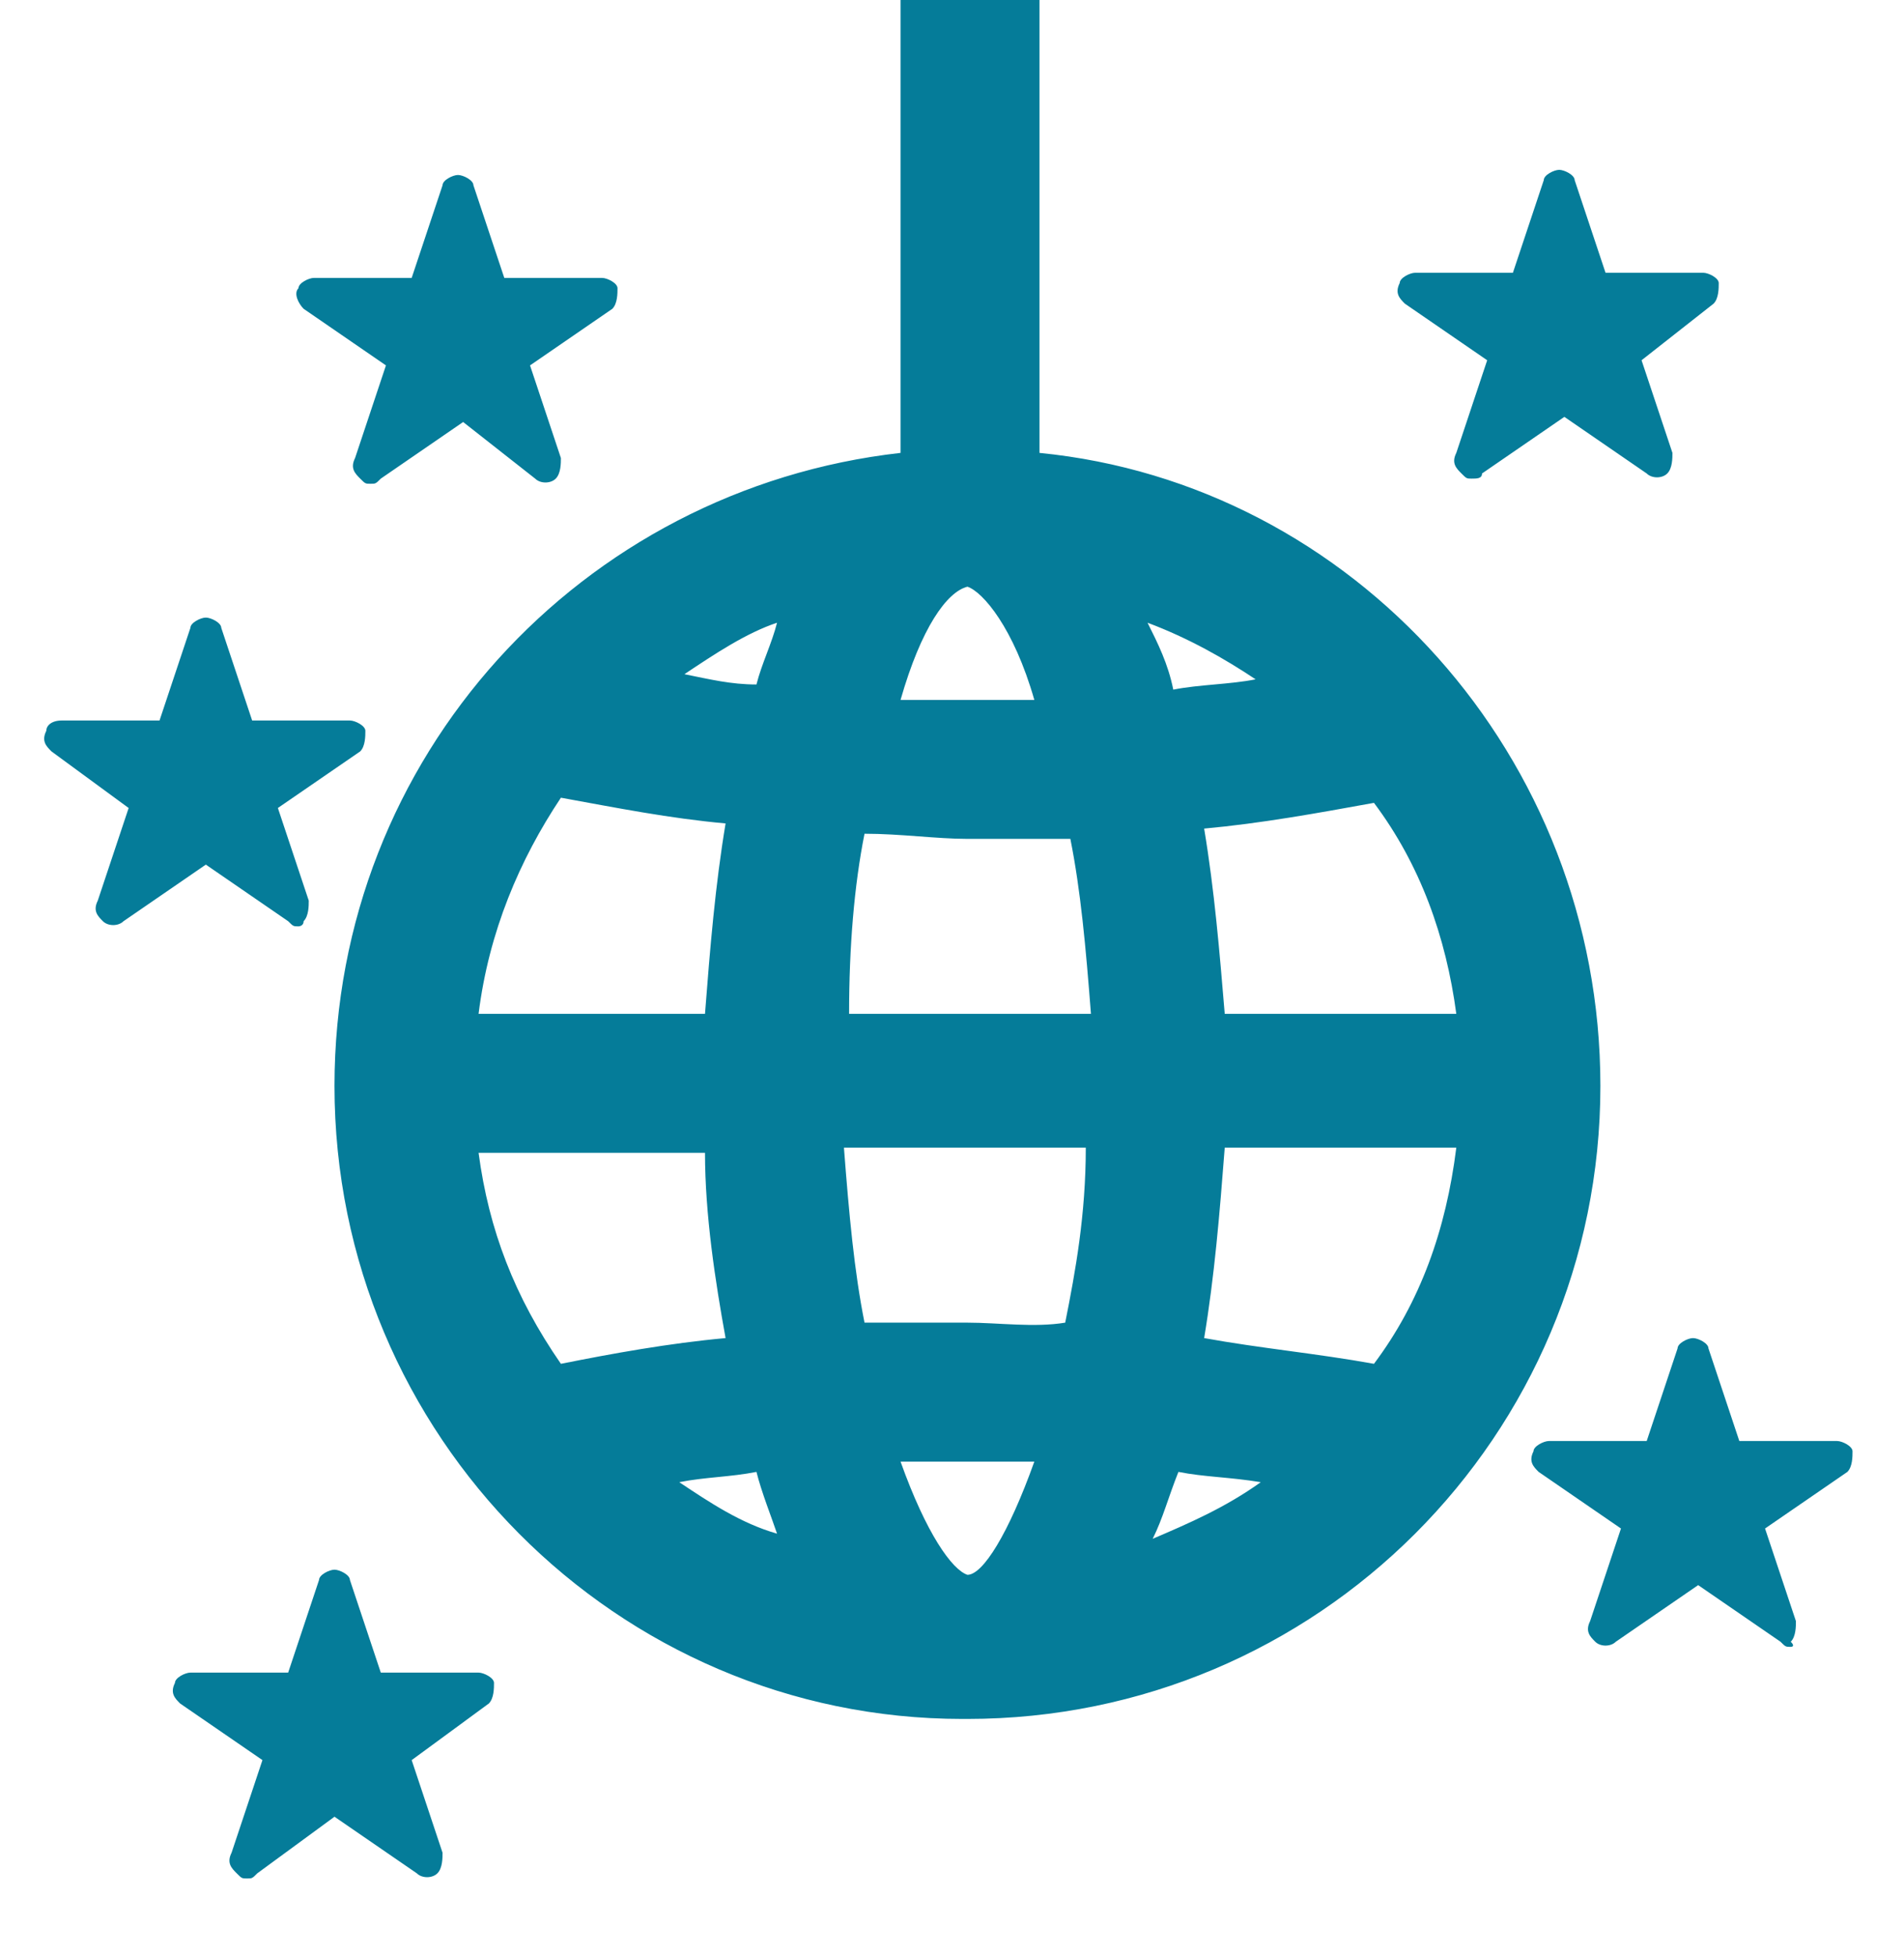 <?xml version="1.0" encoding="utf-8"?>
<!-- Generator: Adobe Illustrator 27.3.1, SVG Export Plug-In . SVG Version: 6.00 Build 0)  -->
<svg version="1.1" id="Layer_1" xmlns="http://www.w3.org/2000/svg" xmlns:xlink="http://www.w3.org/1999/xlink" x="0px" y="0px"
	 viewBox="0 0 37 38" style="enable-background:new 0 0 37 38;" xml:space="preserve">
<style type="text/css">
	.st0{fill:none;stroke:#057C99;stroke-width:2.9;stroke-linecap:round;stroke-linejoin:round;}
	.st1{fill:#057C99;}
	.st2{fill:none;stroke:#057C99;stroke-width:1.96;stroke-linecap:round;stroke-linejoin:round;}
	.st3{fill:none;stroke:#057C99;stroke-width:2.361;stroke-linecap:round;stroke-linejoin:round;}
	.st4{fill:#4D4D4D;}
	.st5{fill:none;stroke:#4D4D4D;stroke-width:1.5;stroke-linecap:round;stroke-linejoin:round;}
	.st6{fill:none;stroke:#4D4D4D;stroke-width:1.296;stroke-linecap:round;stroke-linejoin:round;}
	.st7{fill:none;stroke:#4D4D4D;stroke-width:1.367;stroke-linecap:round;stroke-linejoin:round;}
	.st8{fill:#0E8FAF;}
	.st9{fill:#FFFFFF;}
	.st10{fill:none;stroke:#FFFFFF;stroke-width:1.247;stroke-linecap:round;stroke-linejoin:round;}
	.st11{fill:none;stroke:#FFFFFF;stroke-width:1.247;stroke-linecap:round;stroke-linejoin:round;}
	.st12{fill:none;stroke:#FFFFFF;stroke-width:1.247;stroke-linecap:round;stroke-linejoin:round;}
	.st13{fill:#FFFFFF;stroke:#FFFFFF;stroke-width:1.247;stroke-linecap:round;stroke-linejoin:round;}
	.st14{fill:none;stroke:#FFFFFF;stroke-width:0.912;stroke-linecap:round;stroke-linejoin:round;}
	.st15{fill:none;stroke:#FFFFFF;stroke-width:0.806;stroke-linecap:round;stroke-linejoin:round;}
	.st16{fill:none;stroke:#057C99;stroke-width:2;stroke-linecap:round;stroke-linejoin:round;}
	.st17{fill:none;stroke:#404041;stroke-width:1.348;stroke-linecap:round;stroke-linejoin:round;stroke-miterlimit:22.926;}
	.st18{fill:none;stroke:#FFFFFF;stroke-width:3.485;stroke-linecap:round;stroke-linejoin:round;stroke-miterlimit:10;}
	.st19{fill:none;stroke:#FFFFFF;stroke-width:1.25;stroke-linecap:round;stroke-linejoin:round;}
	.st20{fill:none;stroke:#FFFFFF;stroke-width:1.922;stroke-linecap:round;stroke-linejoin:round;}
	.st21{fill:none;stroke:#FFFFFF;stroke-width:1.25;stroke-linecap:round;stroke-linejoin:round;stroke-miterlimit:10;}
	.st22{fill:none;stroke:#FFFFFF;stroke-width:1.25;stroke-linecap:round;stroke-linejoin:round;stroke-miterlimit:22.926;}
	.st23{fill:none;stroke:#057C99;stroke-width:2.482;stroke-linecap:round;stroke-linejoin:round;}
	.st24{fill:#333333;}
	.st25{fill:none;stroke:#383838;stroke-width:1.922;stroke-linecap:round;stroke-linejoin:round;}
	.st26{fill:url(#SVGID_1_);}
	.st27{fill:url(#SVGID_00000061467312676514441720000001954842364012707210_);}
	.st28{clip-path:url(#SVGID_00000114758312160145401610000004068356273213005738_);}
	.st29{fill:#424143;}
	.st30{fill:none;stroke:#424143;stroke-width:2.727;stroke-linecap:round;stroke-linejoin:round;stroke-miterlimit:10;}
	.st31{fill:none;stroke:#424143;stroke-width:1.461;stroke-linecap:round;stroke-linejoin:round;stroke-miterlimit:10;}
	.st32{fill:none;stroke:#424143;stroke-width:2.9;stroke-linecap:round;stroke-linejoin:round;stroke-miterlimit:22.926;}
</style>
<path class="st1" d="M28.6,9.3c-0.1,0-0.1,0-0.2-0.1c-0.1-0.1-0.2-0.2-0.1-0.4L28.9,7l-1.6-1.1c-0.1-0.1-0.2-0.2-0.1-0.4
	c0-0.1,0.2-0.2,0.3-0.2h0l1.9,0l0.6-1.8c0-0.1,0.2-0.2,0.3-0.2l0,0c0.1,0,0.3,0.1,0.3,0.2l0.6,1.8l1.9,0h0c0.1,0,0.3,0.1,0.3,0.2
	c0,0.1,0,0.3-0.1,0.4L31.9,7l0.6,1.8c0,0.1,0,0.3-0.1,0.4c-0.1,0.1-0.3,0.1-0.4,0l-1.6-1.1l-1.6,1.1C28.8,9.3,28.7,9.3,28.6,9.3z
	 M7.2,9.4c-0.1,0-0.1,0-0.2-0.1C6.9,9.2,6.8,9.1,6.9,8.9l0.6-1.8L5.9,6C5.8,5.9,5.7,5.7,5.8,5.6c0-0.1,0.2-0.2,0.3-0.2h0l1.9,0
	l0.6-1.8c0-0.1,0.2-0.2,0.3-0.2l0,0c0.1,0,0.3,0.1,0.3,0.2l0.6,1.8l1.9,0c0,0,0,0,0,0c0.1,0,0.3,0.1,0.3,0.2c0,0.1,0,0.3-0.1,0.4
	l-1.6,1.1l0.6,1.8c0,0.1,0,0.3-0.1,0.4c-0.1,0.1-0.3,0.1-0.4,0L9,8.2L7.4,9.3C7.3,9.4,7.3,9.4,7.2,9.4z M5.8,18
	c-0.1,0-0.1,0-0.2-0.1L4,16.8l-1.6,1.1c-0.1,0.1-0.3,0.1-0.4,0c-0.1-0.1-0.2-0.2-0.1-0.4l0.6-1.8L1,14.6c-0.1-0.1-0.2-0.2-0.1-0.4
	C0.9,14.1,1,14,1.2,14l0,0l1.9,0l0.6-1.8c0-0.1,0.2-0.2,0.3-0.2c0.1,0,0.3,0.1,0.3,0.2L4.9,14l1.9,0h0c0.1,0,0.3,0.1,0.3,0.2
	c0,0.1,0,0.3-0.1,0.4l-1.6,1.1l0.6,1.8c0,0.1,0,0.3-0.1,0.4C5.9,18,5.8,18,5.8,18z M4.8,36.5c-0.1,0-0.1,0-0.2-0.1
	c-0.1-0.1-0.2-0.2-0.1-0.4l0.6-1.8l-1.6-1.1c-0.1-0.1-0.2-0.2-0.1-0.4c0-0.1,0.2-0.2,0.3-0.2h0l1.9,0l0.6-1.8c0-0.1,0.2-0.2,0.3-0.2
	l0,0c0.1,0,0.3,0.1,0.3,0.2l0.6,1.8l1.9,0l0,0c0.1,0,0.3,0.1,0.3,0.2c0,0.1,0,0.3-0.1,0.4L8,34.2l0.6,1.8c0,0.1,0,0.3-0.1,0.4
	c-0.1,0.1-0.3,0.1-0.4,0l-1.6-1.1L5,36.4C4.9,36.5,4.9,36.5,4.8,36.5z M34.8,32c-0.1,0-0.1,0-0.2-0.1L33,30.8l-1.6,1.1
	c-0.1,0.1-0.3,0.1-0.4,0c-0.1-0.1-0.2-0.2-0.1-0.4l0.6-1.8l-1.6-1.1c-0.1-0.1-0.2-0.2-0.1-0.4c0-0.1,0.2-0.2,0.3-0.2h0l1.9,0
	l0.6-1.8c0-0.1,0.2-0.2,0.3-0.2l0,0c0.1,0,0.3,0.1,0.3,0.2l0.6,1.8l1.9,0h0c0.1,0,0.3,0.1,0.3,0.2c0,0.1,0,0.3-0.1,0.4l-1.6,1.1
	l0.6,1.8c0,0.1,0,0.3-0.1,0.4C34.9,32,34.8,32,34.8,32z M20.2,8.8V0c0-0.7-0.6-1.4-1.3-1.4c-0.8,0-1.4,0.6-1.4,1.4v8.8
	c-6.2,0.7-11,5.9-11,12.3c0,6.8,5.5,12.3,12.2,12.3h0.1c6.8,0,12.3-5.5,12.3-12.3C31.1,14.7,26.3,9.4,20.2,8.8z M28.3,19.7h-4.5
	c-0.1-1.2-0.2-2.4-0.4-3.6c1.1-0.1,2.2-0.3,3.3-0.5C27.6,16.8,28.1,18.2,28.3,19.7z M24.4,13.2c-0.5,0.1-1.1,0.1-1.6,0.2
	c-0.1-0.5-0.3-0.9-0.5-1.3C23.1,12.4,23.8,12.8,24.4,13.2z M18.8,11.4c0.3,0.1,0.9,0.8,1.3,2.2c-0.4,0-0.9,0-1.3,0
	c-0.4,0-0.9,0-1.3,0C17.9,12.2,18.4,11.5,18.8,11.4z M16.8,16.2c0.7,0,1.4,0.1,2,0.1c0.7,0,1.3,0,2,0c0.2,1,0.3,2.1,0.4,3.4h-4.7
	C16.5,18.4,16.6,17.2,16.8,16.2z M10.9,15.5c1.1,0.2,2.1,0.4,3.2,0.5c-0.2,1.2-0.3,2.4-0.4,3.7H9.3C9.5,18.1,10.1,16.7,10.9,15.5z
	 M9.3,22.4h4.4c0,1.2,0.2,2.5,0.4,3.6c-1.1,0.1-2.2,0.3-3.2,0.5C10,25.2,9.5,23.9,9.3,22.4z M13.2,28.8c0.5-0.1,1-0.1,1.5-0.2
	c0.1,0.4,0.3,0.9,0.4,1.2C14.4,29.6,13.8,29.2,13.2,28.8z M14.7,13.3c-0.5,0-0.9-0.1-1.4-0.2c0.6-0.4,1.2-0.8,1.8-1
	C15,12.5,14.8,12.9,14.7,13.3z M18.8,30.6c-0.3-0.1-0.8-0.8-1.3-2.2c0.4,0,0.9,0,1.3,0s0.9,0,1.3,0C19.6,29.8,19.1,30.6,18.8,30.6z
	 M18.8,25.7c-0.7,0-1.3,0-2,0c-0.2-1-0.3-2.1-0.4-3.4h4.7c0,1.3-0.2,2.4-0.4,3.4C20.1,25.8,19.4,25.7,18.8,25.7z M22.4,29.9
	c0.2-0.4,0.3-0.8,0.5-1.3c0.5,0.1,1,0.1,1.6,0.2C23.8,29.3,23.1,29.6,22.4,29.9z M26.7,26.5c-1.1-0.2-2.2-0.3-3.3-0.5
	c0.2-1.2,0.3-2.4,0.4-3.7h4.5C28.1,23.9,27.6,25.3,26.7,26.5z"/>
</svg>
